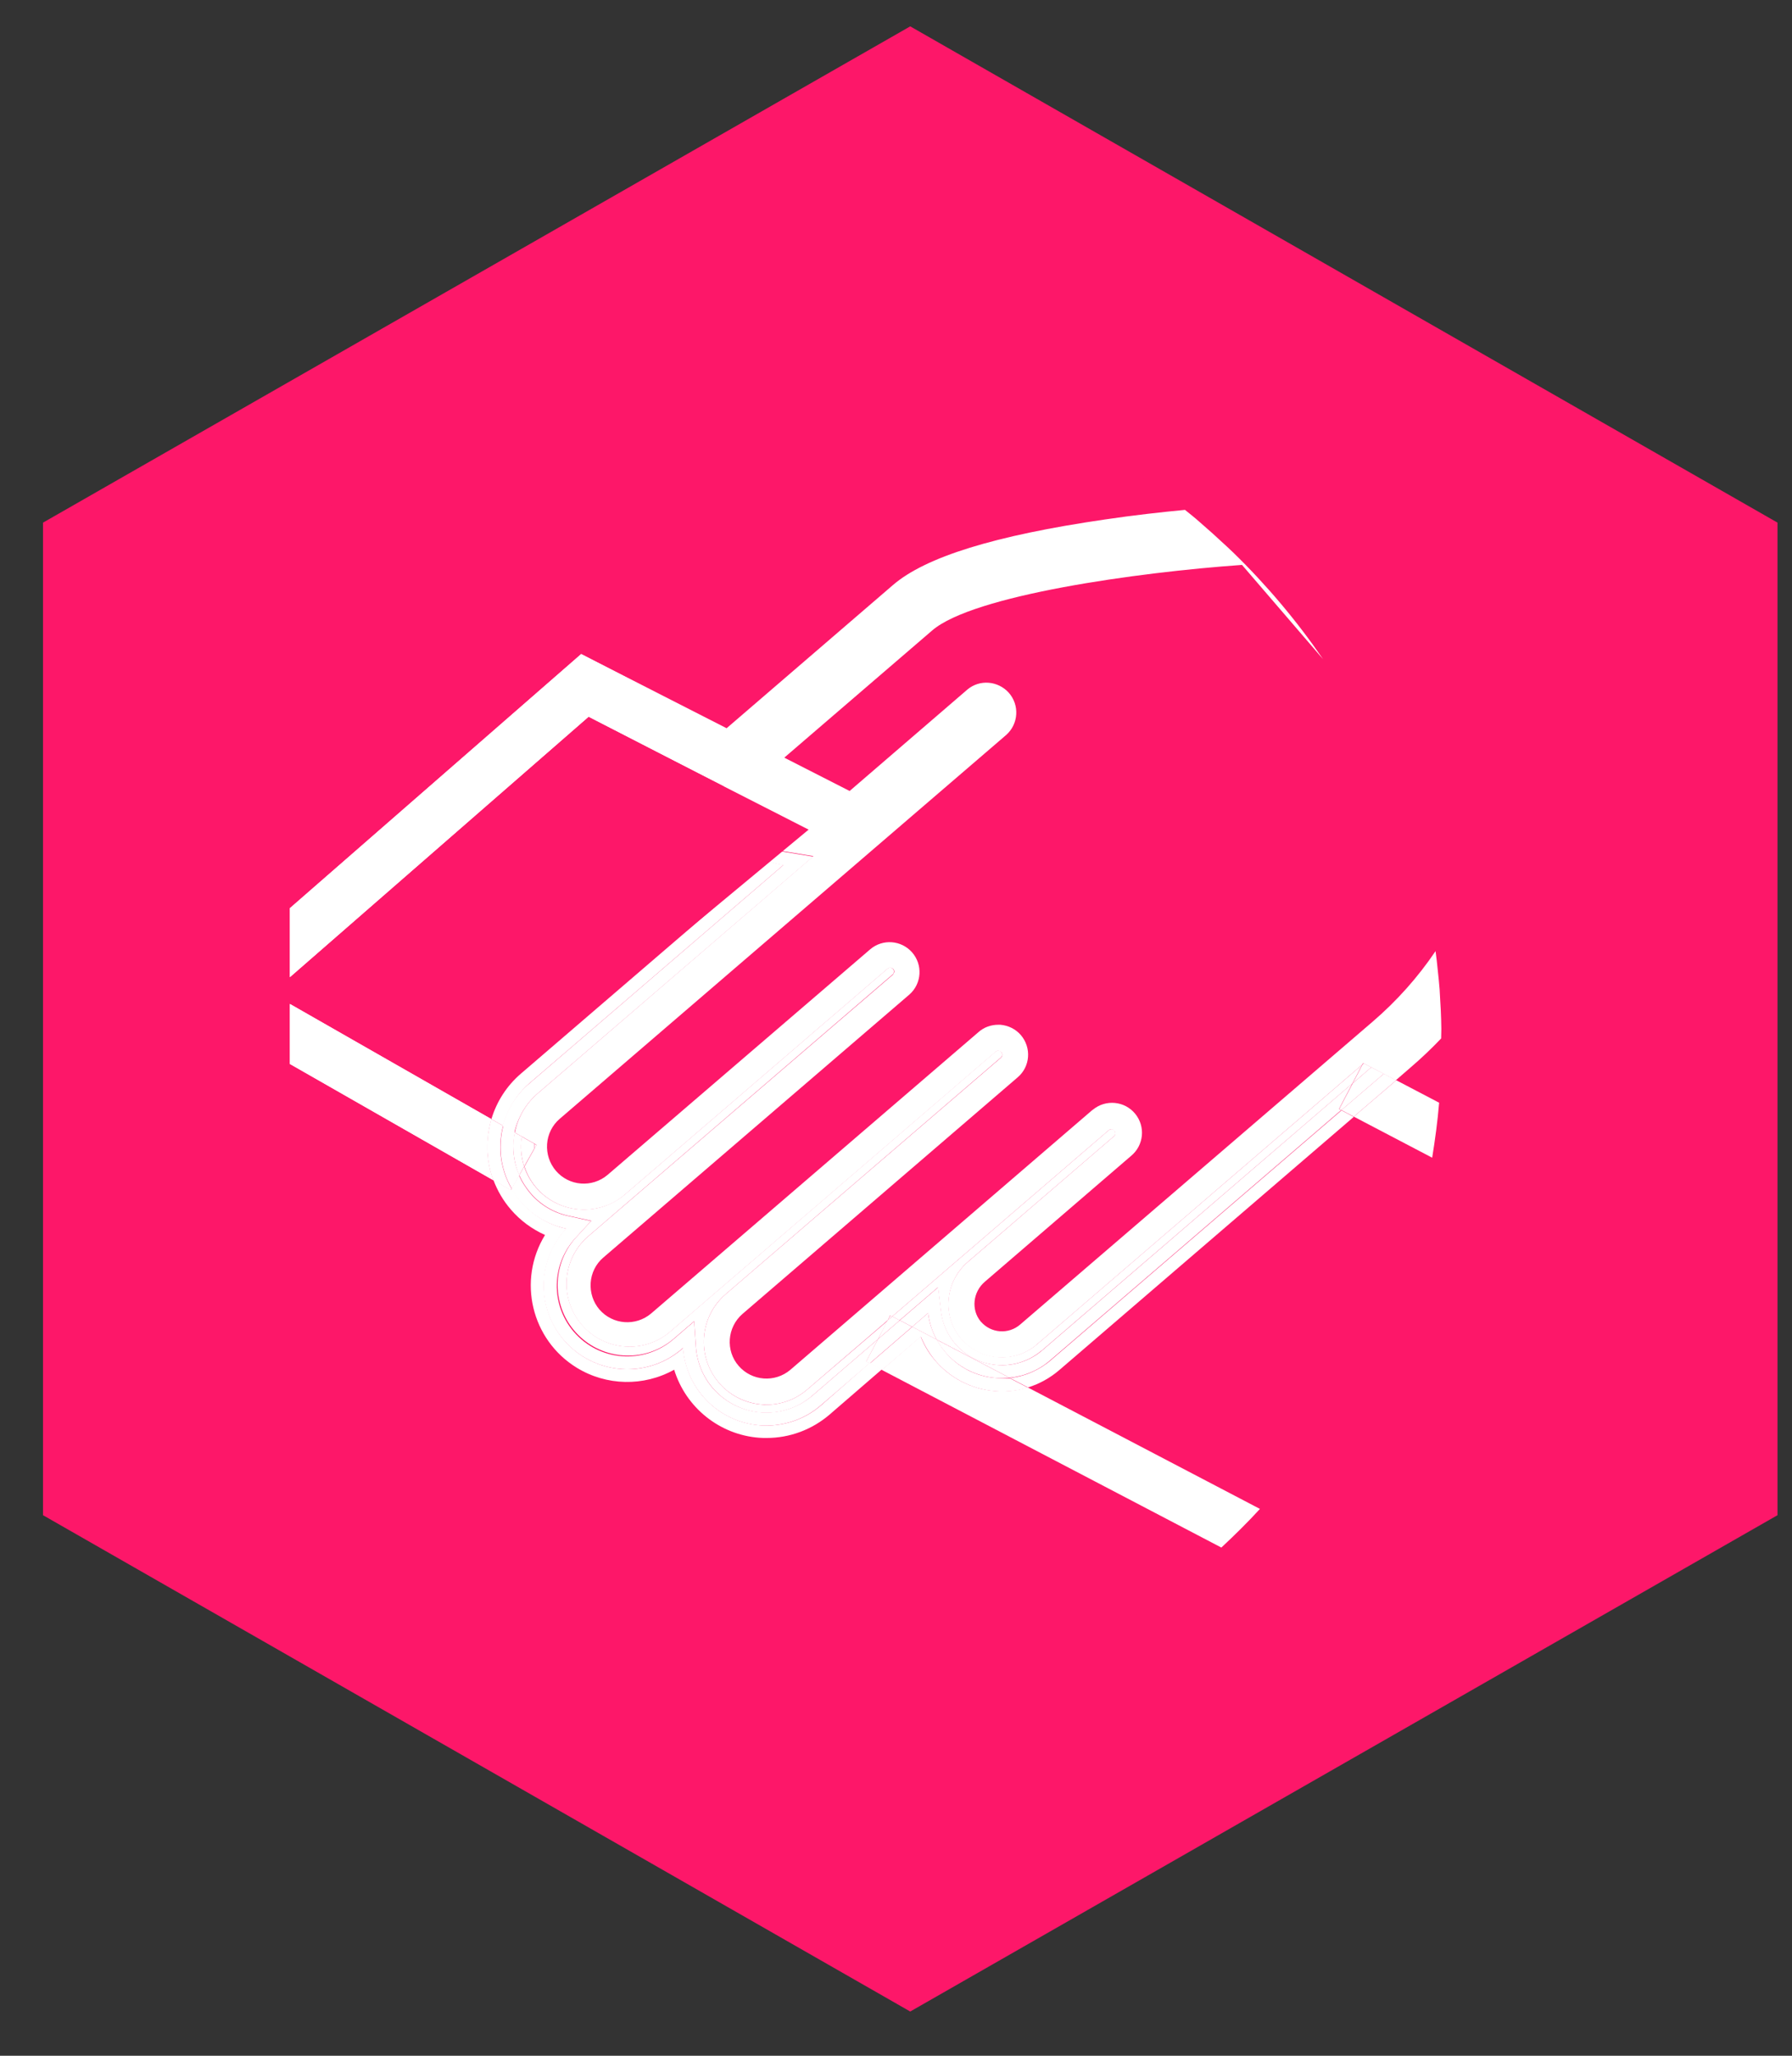 <svg width="34" height="39" viewBox="0 0 34 39" fill="none" xmlns="http://www.w3.org/2000/svg">
<rect x="0" y="0" width="34" height="39" fill="#333333" stroke="none"/>
<path d="M17.27 0.5L33.725 9.915V28.745L17.27 38.161L0.816 28.745V9.915L17.27 0.5Z" fill="#FD1769"/>
<g clip-path="url(#clip0_4668_3011)">
<path d="M20.093 25.993C19.919 26.142 19.718 26.253 19.501 26.321L23.91 28.622C25.623 26.769 26.756 24.451 27.173 21.963L25.686 21.184L20.093 25.993Z" fill="#FD1769"/>
<path d="M15.735 26.85C15.402 27.135 14.981 27.293 14.542 27.293C14.495 27.293 14.448 27.293 14.401 27.288C13.647 27.233 13.008 26.718 12.787 25.998C11.901 26.488 10.789 26.172 10.295 25.286C9.975 24.707 9.988 24 10.333 23.437C10.086 23.327 9.864 23.165 9.685 22.956C9.541 22.79 9.43 22.598 9.353 22.394L3.453 19.015L11.027 12.408L13.762 13.84L13.788 13.818L16.949 11.1C17.571 10.568 18.883 10.159 20.966 9.856C21.511 9.776 22.04 9.716 22.491 9.669C20.182 7.816 17.311 6.806 14.35 6.811C7.168 6.811 1.349 12.63 1.349 19.812C1.349 26.994 7.168 32.814 14.35 32.814C17.626 32.818 20.779 31.582 23.177 29.355L16.736 25.985L15.735 26.85Z" fill="#FD1769"/>
<path d="M9.886 20.366L14.367 16.515C14.082 16.391 13.83 16.208 13.626 15.974C13.323 15.625 13.2 15.156 13.281 14.7L11.168 13.597L5.148 18.845L9.323 21.231C9.421 20.894 9.617 20.596 9.886 20.366Z" fill="#FD1769"/>
<path d="M23.565 10.713C21.579 10.853 18.461 11.292 17.686 11.957L14.525 14.675C14.359 14.815 14.342 15.066 14.482 15.233C14.802 15.607 15.368 15.65 15.743 15.331L18.355 13.086C18.589 12.877 18.947 12.898 19.155 13.133C19.364 13.367 19.343 13.725 19.109 13.933C19.104 13.938 19.1 13.942 19.092 13.946L10.618 21.231C10.325 21.482 10.295 21.921 10.546 22.215C10.797 22.505 11.236 22.539 11.53 22.291L16.514 18.006C16.74 17.789 17.098 17.793 17.315 18.019C17.532 18.244 17.528 18.602 17.302 18.82C17.285 18.837 17.268 18.849 17.251 18.862L11.449 23.859C11.155 24.11 11.125 24.549 11.373 24.843C11.624 25.137 12.063 25.167 12.357 24.916L18.568 19.574C18.67 19.484 18.802 19.437 18.938 19.437C18.951 19.437 18.968 19.437 18.981 19.437C19.292 19.459 19.526 19.731 19.505 20.047C19.492 20.196 19.424 20.336 19.309 20.434L14.086 24.928C13.792 25.18 13.762 25.619 14.014 25.913C14.265 26.206 14.704 26.236 14.998 25.985L20.719 21.065C20.962 20.864 21.32 20.898 21.52 21.141C21.716 21.376 21.69 21.725 21.46 21.925L18.687 24.311C18.461 24.507 18.423 24.843 18.606 25.065C18.793 25.291 19.126 25.32 19.352 25.133L19.356 25.129L26.04 19.382C26.495 18.99 26.896 18.538 27.233 18.044C26.964 16.055 26.231 14.159 25.102 12.498L23.565 10.713Z" fill="#FD1769"/>
<path d="M26.777 20.247L26.491 20.494L27.305 20.92C27.335 20.553 27.352 20.187 27.352 19.812C27.352 19.774 27.352 19.74 27.352 19.701C27.169 19.893 26.977 20.072 26.777 20.247Z" fill="#FD1769"/>
<path d="M9.251 21.618C9.259 21.486 9.285 21.358 9.323 21.231L5.148 18.845L11.168 13.597L15.951 16.063C16.011 15.731 16.182 15.429 16.433 15.203L11.027 12.408L3.453 19.015L9.357 22.389C9.268 22.142 9.229 21.883 9.251 21.618Z" fill="white"/>
<path d="M18.883 26.39C18.431 26.355 18.018 26.142 17.728 25.793C17.617 25.661 17.532 25.516 17.468 25.354L16.731 25.989L23.173 29.359C23.424 29.125 23.671 28.882 23.905 28.626L19.5 26.321C19.305 26.381 19.091 26.407 18.883 26.39Z" fill="white"/>
<path d="M25.686 21.184L27.173 21.963C27.229 21.618 27.276 21.269 27.305 20.92L26.492 20.494L25.686 21.184Z" fill="white"/>
<path d="M15.317 26.36C15.1 26.547 14.827 26.649 14.542 26.649C14.512 26.649 14.482 26.649 14.452 26.645C13.796 26.594 13.306 26.019 13.358 25.363C13.383 25.048 13.528 24.758 13.767 24.553L18.989 20.063C19.019 20.038 19.023 19.991 18.998 19.957C18.985 19.94 18.968 19.931 18.947 19.931C18.925 19.931 18.908 19.936 18.891 19.948L12.68 25.291C12.165 25.699 11.415 25.61 11.006 25.09C10.623 24.605 10.674 23.906 11.13 23.48L16.936 18.487C16.949 18.479 16.957 18.466 16.957 18.449C16.97 18.41 16.945 18.368 16.906 18.359C16.881 18.351 16.855 18.359 16.838 18.377L11.854 22.662C11.351 23.088 10.601 23.028 10.171 22.53C10.069 22.411 9.992 22.274 9.945 22.13L9.852 22.296C9.907 22.419 9.979 22.53 10.065 22.632C10.252 22.854 10.512 23.007 10.793 23.067L11.219 23.16L10.925 23.48C10.431 24.029 10.473 24.877 11.019 25.371C11.513 25.819 12.263 25.836 12.774 25.405L13.17 25.065L13.204 25.555C13.255 26.292 13.899 26.85 14.636 26.799C14.925 26.777 15.198 26.666 15.415 26.475L16.659 25.405L16.846 25.052L15.317 26.36Z" fill="white"/>
<path d="M19.675 25.503C19.245 25.87 18.602 25.819 18.236 25.393C18.231 25.389 18.231 25.389 18.227 25.384C17.873 24.958 17.933 24.311 18.363 23.94L21.137 21.555C21.154 21.542 21.162 21.525 21.162 21.503C21.162 21.482 21.158 21.465 21.145 21.448C21.132 21.431 21.115 21.422 21.094 21.422C21.073 21.422 21.056 21.427 21.039 21.439L16.928 24.975L17.068 25.048L17.797 24.422L17.852 24.882C17.878 25.099 17.967 25.308 18.108 25.478C18.521 25.976 19.258 26.04 19.752 25.631C19.756 25.627 19.761 25.623 19.769 25.619L25.661 20.553L25.844 20.2L19.675 25.503Z" fill="white"/>
<path d="M13.754 14.87L14.107 14.193C13.907 14.364 13.78 14.606 13.754 14.87Z" fill="white"/>
<path d="M9.851 22.296L9.945 22.13C9.898 21.98 9.877 21.823 9.889 21.669C9.894 21.635 9.898 21.601 9.902 21.563L9.766 21.486C9.753 21.542 9.745 21.601 9.74 21.657C9.728 21.874 9.762 22.096 9.851 22.296Z" fill="white"/>
<path d="M16.658 25.405L17.071 25.048L16.931 24.975L16.841 25.048L16.658 25.405Z" fill="white"/>
<path d="M25.848 20.2L25.665 20.553L26.019 20.247L25.878 20.174L25.848 20.2Z" fill="white"/>
<path d="M10.043 20.553L14.866 16.408C14.452 16.34 14.077 16.127 13.809 15.812C13.575 15.539 13.464 15.177 13.511 14.819L13.281 14.7C13.196 15.156 13.323 15.624 13.626 15.974C13.826 16.208 14.082 16.396 14.367 16.515L9.886 20.366C9.617 20.596 9.425 20.894 9.323 21.231L9.545 21.358C9.626 21.047 9.8 20.766 10.043 20.553Z" fill="white"/>
<path d="M17.307 25.171L17.771 25.414C17.686 25.256 17.63 25.086 17.609 24.911L17.307 25.171Z" fill="white"/>
<path d="M15.577 26.662C14.912 27.233 13.911 27.156 13.34 26.492C13.119 26.236 12.987 25.912 12.961 25.572L12.94 25.593C12.275 26.164 11.274 26.087 10.703 25.427C10.175 24.813 10.192 23.902 10.746 23.31C10.311 23.216 9.932 22.939 9.711 22.551L9.694 22.577L9.361 22.385C9.438 22.59 9.549 22.781 9.694 22.948C9.873 23.156 10.094 23.318 10.341 23.429C9.813 24.289 10.081 25.418 10.942 25.947C11.504 26.292 12.211 26.309 12.791 25.985C13.012 26.705 13.655 27.22 14.405 27.276C14.452 27.28 14.499 27.28 14.546 27.28C14.985 27.28 15.406 27.122 15.739 26.837L16.735 25.976L16.501 25.853L15.577 26.662Z" fill="white"/>
<path d="M19.936 25.806C19.718 25.993 19.446 26.113 19.16 26.142L19.505 26.321C19.723 26.253 19.923 26.142 20.097 25.993L25.686 21.188L25.452 21.065L19.936 25.806Z" fill="white"/>
<path d="M10.137 21.699C10.137 21.733 10.137 21.767 10.137 21.801L10.179 21.725L10.137 21.699Z" fill="white"/>
<path d="M9.707 22.551C9.545 22.274 9.472 21.955 9.498 21.64C9.506 21.546 9.519 21.452 9.545 21.358L9.323 21.231C9.208 21.61 9.221 22.015 9.357 22.389L9.69 22.581L9.707 22.551Z" fill="white"/>
<path d="M18.903 26.142C18.52 26.117 18.166 25.934 17.924 25.636C17.868 25.567 17.817 25.491 17.774 25.414L17.31 25.171L16.505 25.866L16.739 25.989L17.472 25.359C17.536 25.516 17.625 25.665 17.732 25.797C18.162 26.313 18.861 26.522 19.504 26.326L19.159 26.147C19.074 26.151 18.988 26.151 18.903 26.142Z" fill="white"/>
<path d="M25.686 21.184L26.491 20.494L26.256 20.37L25.451 21.06L25.686 21.184Z" fill="white"/>
<path d="M10.205 20.741L15.428 16.251L14.908 16.166C14.554 16.11 14.231 15.927 13.996 15.654C13.809 15.437 13.724 15.152 13.754 14.87L13.72 14.934L13.507 14.824C13.464 15.181 13.57 15.543 13.805 15.816C14.077 16.131 14.448 16.344 14.861 16.413L10.039 20.558C9.792 20.766 9.617 21.047 9.536 21.363L9.758 21.491C9.826 21.197 9.979 20.933 10.205 20.741Z" fill="white"/>
<path d="M16.659 25.405L15.415 26.475C14.852 26.956 14.009 26.892 13.523 26.334C13.336 26.117 13.225 25.844 13.204 25.559L13.17 25.069L12.774 25.41C12.211 25.891 11.368 25.827 10.886 25.265C10.443 24.749 10.46 23.983 10.921 23.484L11.214 23.165L10.789 23.071C10.503 23.011 10.247 22.858 10.06 22.637C9.975 22.534 9.902 22.424 9.847 22.3L9.702 22.555C9.924 22.943 10.303 23.216 10.737 23.309C10.141 23.949 10.175 24.954 10.818 25.55C11.41 26.1 12.322 26.121 12.935 25.593L12.957 25.572C13.021 26.445 13.779 27.105 14.652 27.041C14.993 27.016 15.317 26.884 15.577 26.658L16.501 25.861L16.437 25.827L16.659 25.405Z" fill="white"/>
<path d="M18.921 25.895C18.606 25.87 18.312 25.721 18.112 25.478C17.971 25.308 17.882 25.099 17.856 24.881L17.801 24.421L17.072 25.048L17.307 25.171L17.609 24.911C17.63 25.086 17.686 25.261 17.771 25.414L19.155 26.138C19.441 26.108 19.713 25.993 19.931 25.802L25.447 21.06L25.405 21.039L25.66 20.553L19.773 25.619C19.539 25.819 19.232 25.921 18.921 25.895Z" fill="white"/>
<path d="M27.343 19.343C27.339 19.224 27.335 19.105 27.326 18.986C27.322 18.913 27.318 18.841 27.314 18.768C27.305 18.649 27.292 18.526 27.279 18.406C27.267 18.287 27.254 18.163 27.237 18.044C26.9 18.543 26.5 18.99 26.044 19.382L19.356 25.128C19.134 25.32 18.802 25.295 18.61 25.073L18.606 25.069C18.423 24.847 18.457 24.511 18.687 24.315L21.46 21.929C21.703 21.729 21.737 21.371 21.537 21.128C21.337 20.886 20.979 20.852 20.736 21.052C20.732 21.056 20.723 21.06 20.719 21.064L14.998 25.985C14.704 26.236 14.265 26.202 14.014 25.912C13.762 25.623 13.797 25.18 14.086 24.928L19.309 20.438C19.548 20.234 19.573 19.876 19.369 19.637C19.271 19.522 19.13 19.454 18.981 19.441C18.968 19.441 18.951 19.441 18.938 19.441C18.802 19.441 18.67 19.488 18.568 19.578L12.357 24.916C12.063 25.167 11.624 25.133 11.373 24.843C11.253 24.703 11.194 24.519 11.207 24.336C11.219 24.153 11.305 23.978 11.445 23.859L17.256 18.866C17.49 18.658 17.511 18.3 17.303 18.065C17.098 17.835 16.749 17.81 16.515 18.006L11.53 22.287C11.236 22.538 10.797 22.504 10.546 22.21C10.427 22.07 10.367 21.887 10.38 21.703C10.393 21.52 10.478 21.346 10.619 21.226L19.092 13.942C19.326 13.733 19.347 13.375 19.139 13.141C18.934 12.915 18.589 12.885 18.355 13.081L15.743 15.331C15.368 15.65 14.806 15.607 14.482 15.237C14.342 15.071 14.359 14.824 14.525 14.679L17.686 11.961C18.461 11.292 21.58 10.857 23.565 10.717L25.103 12.506C24.604 11.778 24.033 11.1 23.399 10.483C23.318 10.406 23.237 10.329 23.156 10.257L23.007 10.12C22.922 10.044 22.836 9.971 22.751 9.895C22.666 9.818 22.572 9.746 22.483 9.673C22.035 9.716 21.503 9.775 20.958 9.856C18.879 10.159 17.562 10.564 16.941 11.1L13.788 13.814L13.762 13.835L13.997 13.959L14.18 14.053L14.112 14.185L13.758 14.862C13.728 15.147 13.818 15.428 14.001 15.646C14.235 15.918 14.555 16.102 14.913 16.157L15.432 16.242L10.205 20.741C9.98 20.932 9.826 21.197 9.767 21.486L9.903 21.563L10.137 21.695L10.18 21.721L10.137 21.797L9.95 22.13C10.154 22.756 10.832 23.096 11.458 22.888C11.607 22.841 11.739 22.764 11.858 22.662L16.843 18.376C16.855 18.364 16.877 18.355 16.898 18.359C16.941 18.364 16.97 18.398 16.966 18.436C16.966 18.44 16.966 18.445 16.962 18.453C16.957 18.466 16.949 18.479 16.941 18.491L11.126 23.484C10.644 23.936 10.619 24.69 11.07 25.171C11.492 25.623 12.195 25.678 12.68 25.295L18.892 19.953C18.904 19.94 18.926 19.931 18.947 19.936C18.989 19.94 19.019 19.974 19.015 20.017C19.015 20.038 19.002 20.055 18.989 20.068L13.767 24.553C13.268 24.984 13.213 25.738 13.643 26.236C13.848 26.475 14.142 26.619 14.453 26.645C14.482 26.645 14.512 26.649 14.542 26.649C14.828 26.649 15.1 26.547 15.317 26.36L16.843 25.048L16.889 24.954L16.928 24.975L21.034 21.444C21.047 21.431 21.068 21.422 21.09 21.427C21.111 21.427 21.128 21.435 21.141 21.452C21.154 21.465 21.162 21.486 21.158 21.508C21.158 21.529 21.149 21.546 21.132 21.559L18.359 23.944C17.929 24.315 17.869 24.962 18.223 25.388C18.585 25.823 19.228 25.878 19.663 25.516C19.667 25.512 19.667 25.512 19.671 25.508L25.844 20.2L25.861 20.166L25.874 20.174L26.014 20.247L26.249 20.37L26.483 20.494L26.768 20.247C26.968 20.076 27.16 19.893 27.343 19.701C27.348 19.582 27.348 19.463 27.343 19.343Z" fill="white"/>
<path d="M9.745 21.657C9.749 21.601 9.758 21.542 9.77 21.486L9.549 21.358C9.523 21.452 9.511 21.546 9.502 21.64C9.477 21.959 9.549 22.274 9.711 22.551L9.856 22.296C9.762 22.096 9.728 21.878 9.745 21.657Z" fill="white"/>
<path d="M9.945 22.13L10.133 21.797C10.133 21.763 10.133 21.729 10.133 21.695L9.898 21.563C9.894 21.597 9.89 21.631 9.886 21.669C9.877 21.823 9.898 21.98 9.945 22.13Z" fill="white"/>
<path d="M16.843 25.047L16.931 24.975L16.893 24.954L16.843 25.047Z" fill="white"/>
<path d="M16.658 25.405L16.433 25.831L16.501 25.866L17.306 25.171L17.072 25.048L16.658 25.405Z" fill="white"/>
<path d="M17.92 25.636C18.162 25.93 18.52 26.113 18.899 26.142C18.985 26.151 19.07 26.147 19.155 26.138L17.77 25.414C17.813 25.495 17.864 25.567 17.92 25.636Z" fill="white"/>
<path d="M25.665 20.553L25.409 21.039L25.452 21.06L26.257 20.37L26.018 20.247L25.665 20.553Z" fill="white"/>
<path d="M25.848 20.199L25.877 20.174L25.864 20.166L25.848 20.199Z" fill="white"/>
<path d="M9.251 21.618C9.259 21.486 9.285 21.358 9.323 21.231L5.148 18.845L11.168 13.597L15.342 15.739C16.118 15.02 15.342 15.739 16.122 15.007L11.027 12.408L3.453 19.015L9.357 22.389C9.268 22.142 9.229 21.883 9.251 21.618Z" fill="white"/>
<path d="M11.035 16.28L11.653 13.857L15.342 15.739L12.769 17.874L11.035 16.28Z" fill="#FD1769"/>
</g>
<defs>
<clipPath id="clip0_4668_3011">
<rect width="24" height="24" fill="white" transform="translate(5.5 7.662)"/>
</clipPath>
</defs>
</svg>
